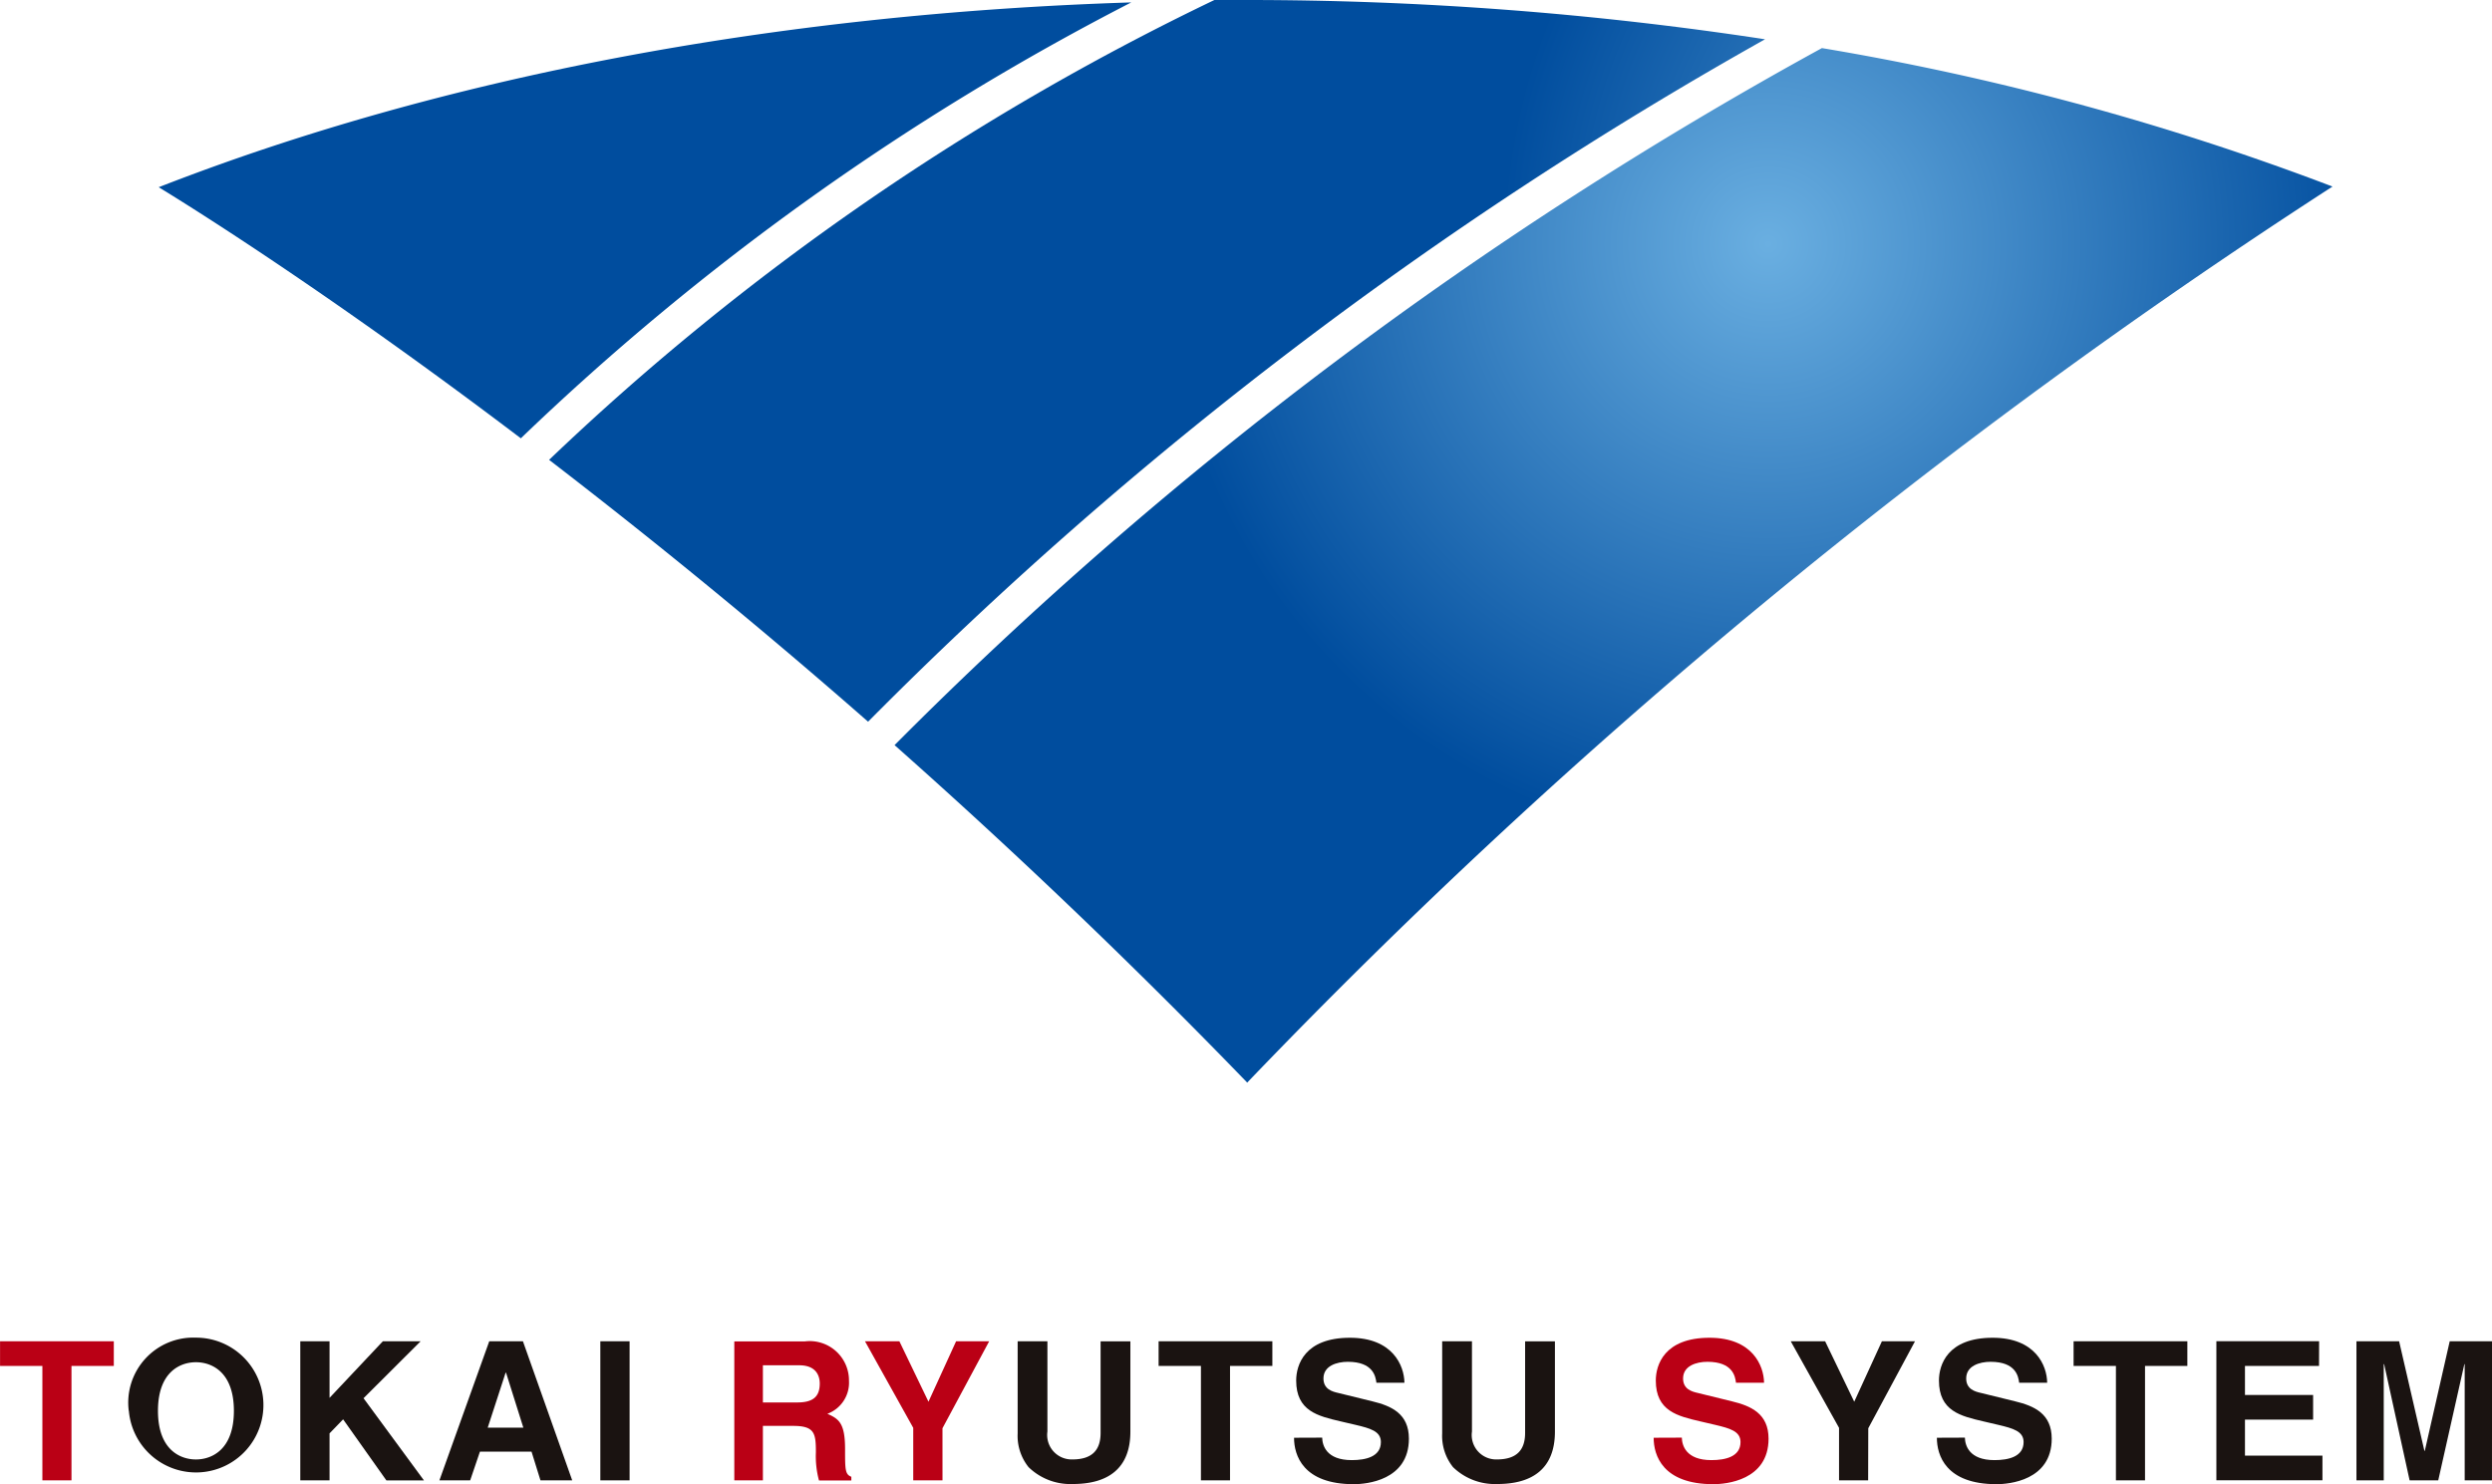 <svg xmlns="http://www.w3.org/2000/svg" xmlns:xlink="http://www.w3.org/1999/xlink" width="94.199" height="56.105" viewBox="0 0 94.199 56.105">
  <defs>
    <radialGradient id="radial-gradient" cx="0.383" cy="0.339" r="0.986" gradientTransform="translate(1.053) scale(0.594 1)" gradientUnits="objectBoundingBox">
      <stop offset="0" stop-color="#6aafe1"/>
      <stop offset="0.85" stop-color="#004d9e"/>
    </radialGradient>
    <radialGradient id="radial-gradient-2" cx="0.88" cy="0.556" r="1.633" gradientTransform="translate(2.009) scale(0.448 1)" xlink:href="#radial-gradient"/>
    <radialGradient id="radial-gradient-3" cx="0.084" cy="0.19" r="0.688" gradientTransform="translate(0.547) scale(0.72 1)" xlink:href="#radial-gradient"/>
  </defs>
  <g id="logo" transform="translate(-42 146.117)">
    <g id="グループ_201" data-name="グループ 201" transform="translate(48 -146.117)">
      <path id="パス_75" data-name="パス 75" d="M212.881,410.018a129.805,129.805,0,0,1,19.643,1.485,153.683,153.683,0,0,0-33.906,25.8c-3.943-3.457-8-6.781-12.058-9.9a97.3,97.3,0,0,1,25.147-17.384C211.835,410.02,212.881,410.018,212.881,410.018Z" transform="translate(-171.804 -410.018)" fill="url(#radial-gradient)"/>
      <path id="パス_76" data-name="パス 76" d="M210.133,410.1a97.766,97.766,0,0,0-23.075,16.48c-6.951-5.268-12.043-8.487-13.689-9.493C184.038,412.923,196.7,410.523,210.133,410.1Z" transform="translate(-173.37 -410.009)" fill="url(#radial-gradient-2)"/>
      <path id="パス_77" data-name="パス 77" d="M233.288,411.643a100.92,100.92,0,0,1,19.3,5.235,229.3,229.3,0,0,0-41.025,33.876c-4.238-4.382-8.717-8.67-13.33-12.759A153.347,153.347,0,0,1,233.288,411.643Z" transform="translate(-170.418 -409.825)" fill="url(#radial-gradient-3)"/>
    </g>
    <g id="グループ_202" data-name="グループ 202" transform="translate(42 -95.545)">
      <path id="パス_83" data-name="パス 83" d="M178.8,481.079h-1.1v-4.327h-1.6v-.931h4.3v.931h-1.6Z" transform="translate(-176.098 -475.684)" fill="#ba0015"/>
      <path id="パス_84" data-name="パス 84" d="M180.777,478.487c0-1.472.839-1.838,1.435-1.838s1.435.366,1.435,1.838-.839,1.838-1.435,1.838S180.777,479.958,180.777,478.487Zm-1.1,0a2.548,2.548,0,1,0,2.539-2.767A2.459,2.459,0,0,0,179.673,478.487Z" transform="translate(-174.806 -475.72)" fill="#1a1311"/>
      <path id="パス_85" data-name="パス 85" d="M185.541,481.079h-1.106v-5.258h1.106v2.139l2.015-2.139h1.428l-2.158,2.153,2.283,3.106h-1.42l-1.635-2.308-.513.53Z" transform="translate(-173.084 -475.684)" fill="#1a1311"/>
      <path id="パス_86" data-name="パス 86" d="M190.8,477.007h.015l.655,2.08h-1.347Zm-.971,2.987h1.95l.338,1.085h1.2l-1.863-5.258h-1.273l-1.884,5.258h1.163Z" transform="translate(-171.687 -475.684)" fill="#1a1311"/>
      <path id="パス_87" data-name="パス 87" d="M193.871,481.079h-1.106v-5.258h1.106Z" transform="translate(-170.072 -475.684)" fill="#1a1311"/>
      <path id="パス_88" data-name="パス 88" d="M197.566,478.134v-1.405h1.376c.648,0,.773.411.773.689,0,.52-.279.716-.855.716Zm-1.081,2.945h1.081v-2.059h1.142c.817,0,.861.281.861,1a3.514,3.514,0,0,0,.117,1.063h1.223v-.14c-.237-.087-.237-.278-.237-1.046,0-.982-.234-1.142-.669-1.334a1.254,1.254,0,0,0,.817-1.251,1.485,1.485,0,0,0-1.664-1.487h-2.671Z" transform="translate(-168.728 -475.684)" fill="#ba0015"/>
      <path id="パス_89" data-name="パス 89" d="M203.043,481.079h-1.106v-1.985l-1.824-3.273h1.3l1.1,2.285,1.044-2.285h1.25l-1.765,3.288Z" transform="translate(-167.416 -475.684)" fill="#ba0015"/>
      <path id="パス_90" data-name="パス 90" d="M208.612,479.24c0,1.385-.84,1.977-2.172,1.977a2.265,2.265,0,0,1-1.676-.637,1.887,1.887,0,0,1-.413-1.272v-3.487h1.125v3.412a.924.924,0,0,0,.944,1.055c.757,0,1.066-.366,1.066-1v-3.464h1.126Z" transform="translate(-165.883 -475.684)" fill="#1a1311"/>
      <path id="パス_91" data-name="パス 91" d="M210.965,481.079h-1.1v-4.327h-1.6v-.931h4.3v.931h-1.6Z" transform="translate(-164.469 -475.684)" fill="#1a1311"/>
      <path id="パス_92" data-name="パス 92" d="M213.088,479.5c.007.291.154.85,1.119.85.523,0,1.1-.125,1.1-.682,0-.41-.4-.519-.957-.651l-.566-.132c-.854-.2-1.679-.388-1.679-1.544,0-.585.316-1.617,2.031-1.617,1.619,0,2.053,1.054,2.061,1.7h-1.059c-.031-.234-.12-.791-1.082-.791-.421,0-.92.155-.92.629,0,.41.339.5.56.549l1.288.316c.72.174,1.382.467,1.382,1.412,0,1.583-1.617,1.721-2.082,1.721-1.928,0-2.26-1.1-2.26-1.756Z" transform="translate(-163.109 -475.72)" fill="#1a1311"/>
      <path id="パス_93" data-name="パス 93" d="M220.4,479.24c0,1.385-.84,1.977-2.172,1.977a2.27,2.27,0,0,1-1.679-.637,1.894,1.894,0,0,1-.411-1.272v-3.487h1.126v3.412a.923.923,0,0,0,.942,1.055c.758,0,1.067-.366,1.067-1v-3.464H220.4Z" transform="translate(-161.623 -475.684)" fill="#1a1311"/>
      <path id="パス_94" data-name="パス 94" d="M223.073,479.5c.007.291.154.85,1.118.85.523,0,1.1-.125,1.1-.682,0-.41-.4-.519-.957-.651l-.566-.132c-.855-.2-1.679-.388-1.679-1.544,0-.585.317-1.617,2.031-1.617,1.62,0,2.053,1.054,2.061,1.7h-1.061c-.029-.234-.117-.791-1.081-.791-.419,0-.919.155-.919.629,0,.41.338.5.558.549l1.288.316c.722.174,1.385.467,1.385,1.412,0,1.583-1.62,1.721-2.083,1.721-1.929,0-2.26-1.1-2.26-1.756Z" transform="translate(-159.499 -475.72)" fill="#ba0015"/>
      <path id="パス_95" data-name="パス 95" d="M228.742,481.079h-1.1v-1.985l-1.826-3.273h1.3l1.1,2.285,1.046-2.285h1.251l-1.766,3.288Z" transform="translate(-158.125 -475.684)" fill="#1a1311"/>
      <path id="パス_96" data-name="パス 96" d="M230.931,479.5c.008.291.155.85,1.119.85.523,0,1.1-.125,1.1-.682,0-.41-.4-.519-.957-.651l-.566-.132c-.854-.2-1.677-.388-1.677-1.544,0-.585.316-1.617,2.03-1.617,1.62,0,2.055,1.054,2.061,1.7h-1.059c-.03-.234-.118-.791-1.082-.791-.419,0-.92.155-.92.629,0,.41.339.5.561.549l1.287.316c.722.174,1.385.467,1.385,1.412,0,1.583-1.62,1.721-2.084,1.721-1.928,0-2.257-1.1-2.257-1.756Z" transform="translate(-156.657 -475.72)" fill="#1a1311"/>
      <path id="パス_97" data-name="パス 97" d="M236.368,481.079h-1.1v-4.327h-1.6v-.931h4.3v.931h-1.6Z" transform="translate(-155.285 -475.684)" fill="#1a1311"/>
      <path id="パス_98" data-name="パス 98" d="M241.514,476.752h-2.8v1.1h2.576v.931h-2.576v1.362h2.929v.931h-4.01v-5.258h3.884Z" transform="translate(-153.853 -475.684)" fill="#1a1311"/>
      <path id="パス_99" data-name="パス 99" d="M246.644,481.079h-1.031v-4.394H245.6l-.987,4.394h-1.082l-.963-4.394h-.015v4.394h-1.032v-5.258h1.613l.956,4.143h.015l.942-4.143h1.6Z" transform="translate(-152.446 -475.684)" fill="#1a1311"/>
    </g>
  </g>
</svg>
